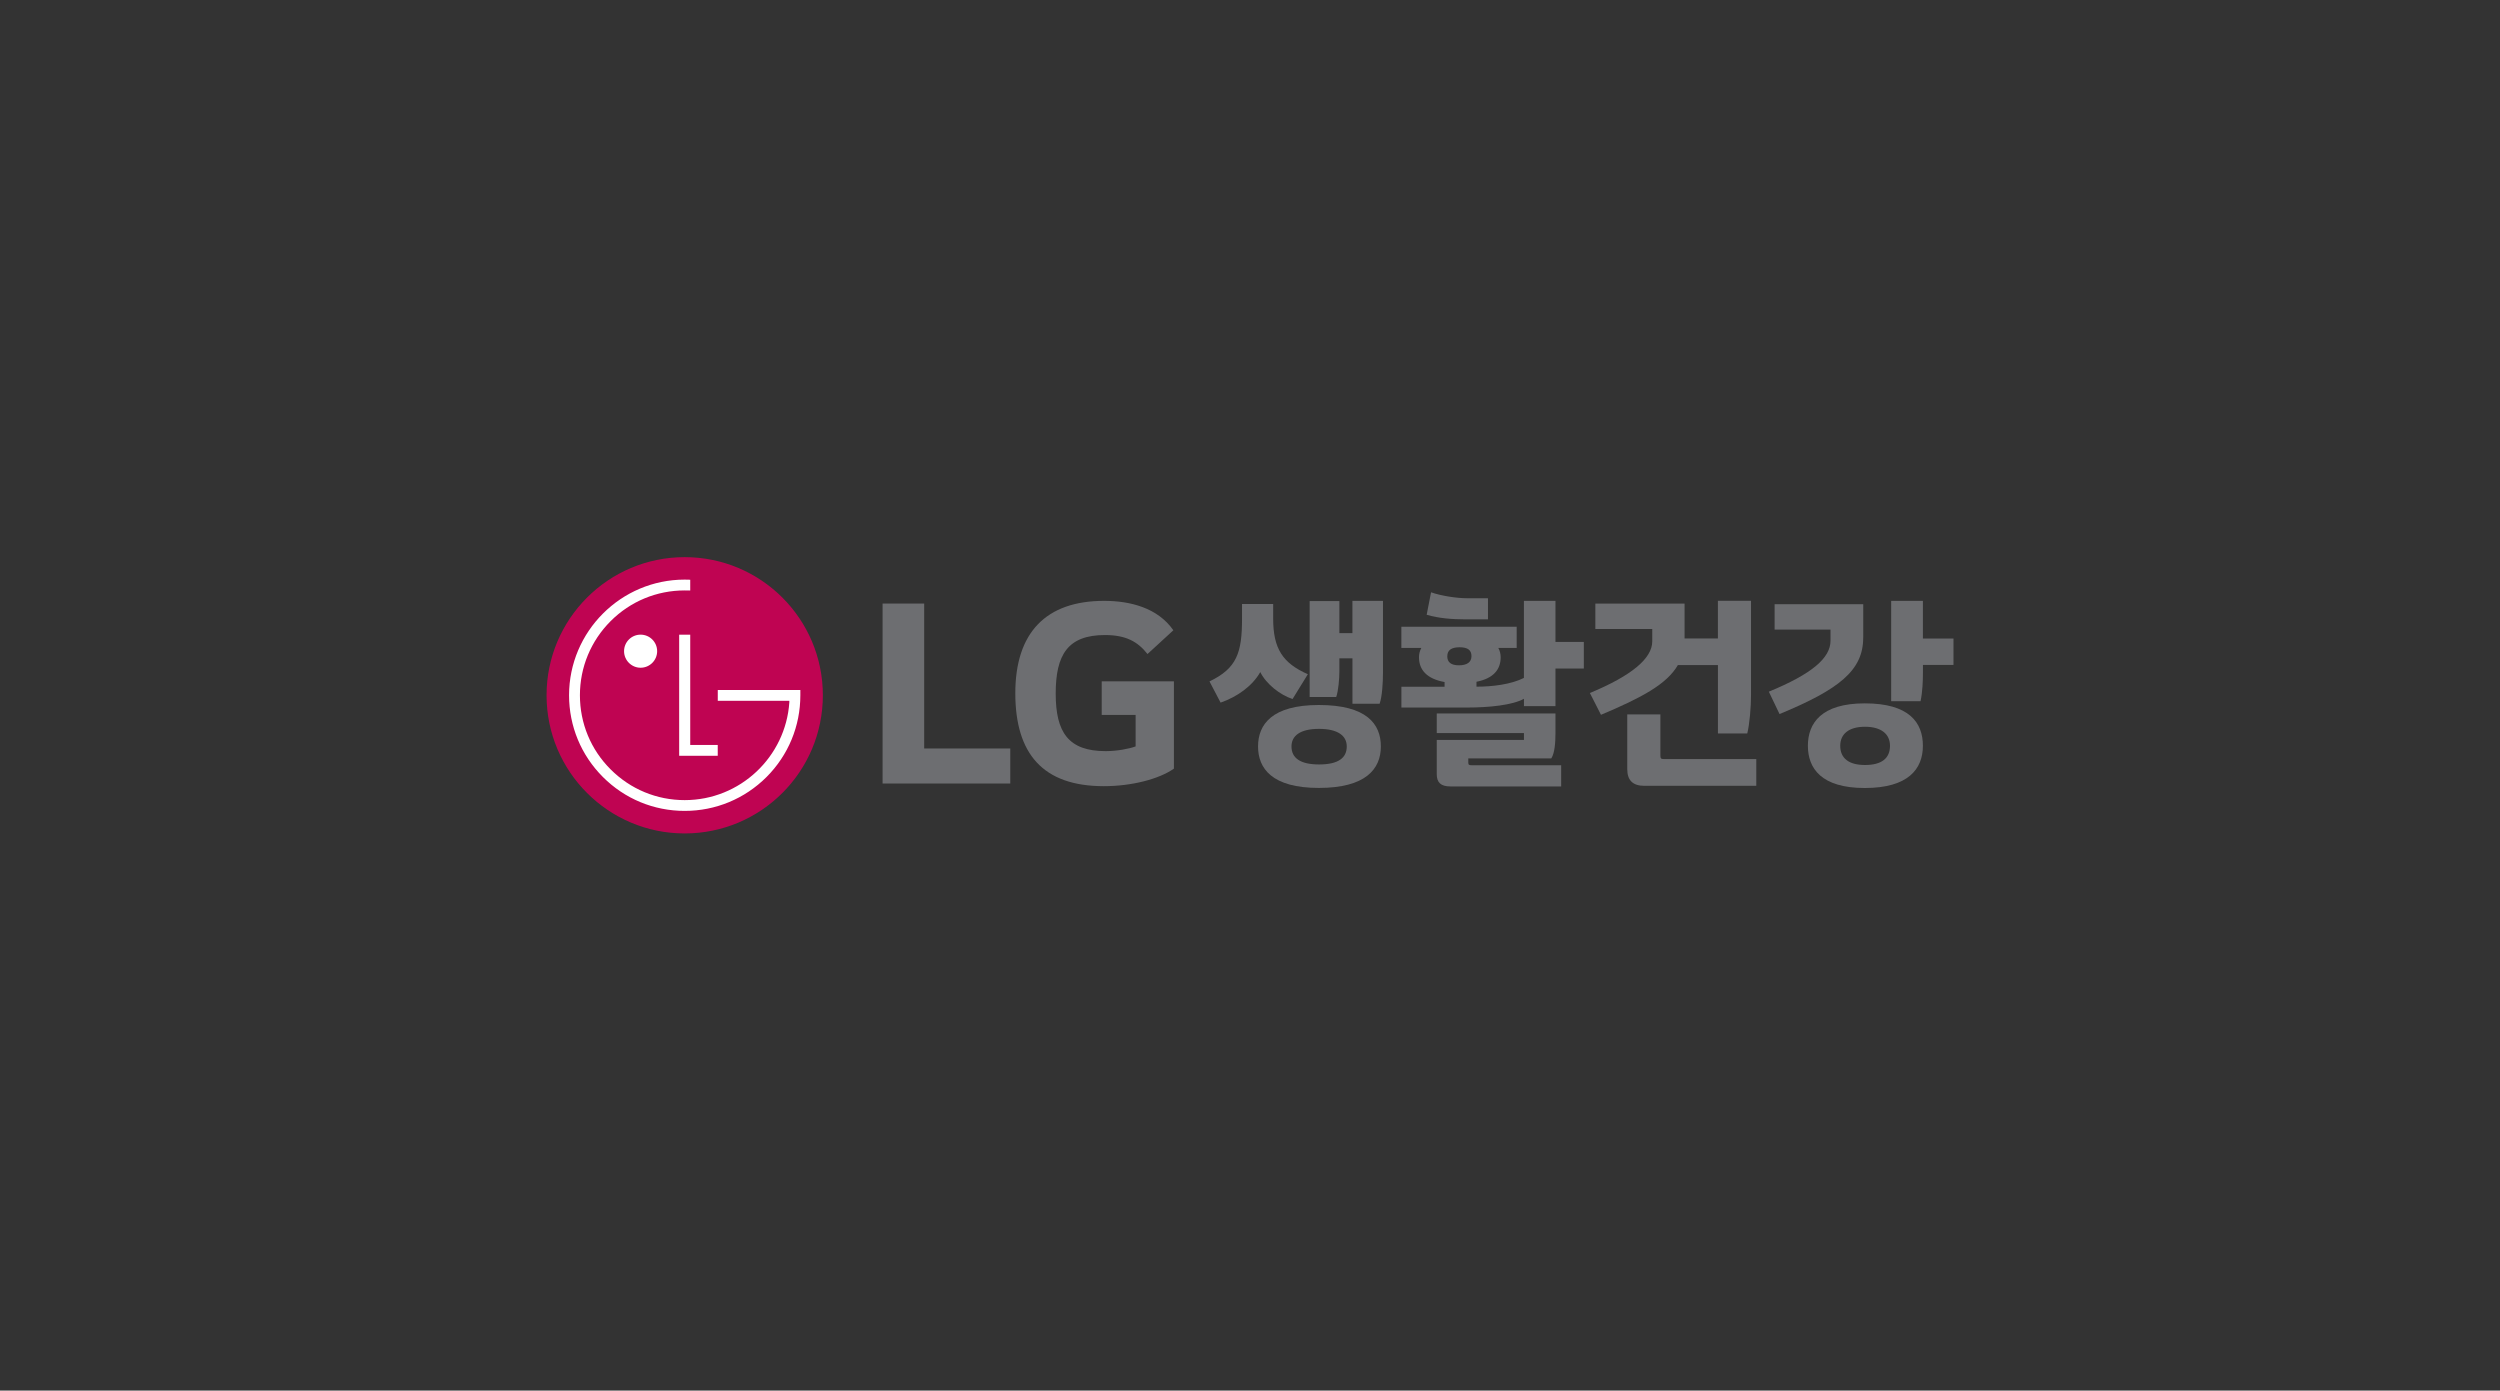 <?xml version="1.0" encoding="UTF-8"?>
<svg id="_레이어_1" data-name="레이어 1" xmlns="http://www.w3.org/2000/svg" viewBox="0 0 640 356">
  <rect x="0" y="0" width="640" height="356" fill="#333333" stroke="none"/>
  <defs>
    <style>
      .cls-1 {
        fill: #6d6e71;
      }

      .cls-1, .cls-2, .cls-3 {
        stroke-width: 0px;
      }

      .cls-2 {
        fill: #bf0452;
      }

      .cls-3 {
        fill: #fff;
      }
    </style>
  </defs>
  <path class="cls-2" d="m175.28,213.36c19.53,0,35.37-15.83,35.37-35.37s-15.84-35.36-35.37-35.36-35.36,15.83-35.36,35.36,15.83,35.37,35.36,35.37"/>
  <polygon class="cls-3" points="173.87 162.48 173.87 193.48 183.74 193.48 183.74 190.71 176.7 190.71 176.7 162.48 173.87 162.48"/>
  <path class="cls-3" d="m163.99,170.94c2.34,0,4.24-1.9,4.24-4.24s-1.9-4.23-4.24-4.23-4.23,1.9-4.23,4.23,1.9,4.24,4.23,4.24"/>
  <path class="cls-3" d="m176.7,148.41c-.37-.02-1.07-.03-1.42-.03-16.31,0-29.6,13.29-29.6,29.61,0,7.9,3.08,15.34,8.67,20.93,5.6,5.6,13.03,8.67,20.93,8.67s15.35-3.08,20.95-8.67c5.58-5.59,8.66-13.03,8.66-20.93v-1.35h-1.19s-19.95,0-19.95,0v2.76h18.32v.41c-.95,13.95-12.59,25.02-26.79,25.02-7.16,0-13.9-2.8-18.96-7.87-5.08-5.06-7.86-11.81-7.86-18.97s2.79-13.9,7.86-18.98c5.07-5.07,11.81-7.86,18.96-7.86.32,0,1.08,0,1.42.02v-2.76Z"/>
  <polygon class="cls-1" points="236.59 154.51 225.94 154.51 225.94 200.58 258.63 200.58 258.63 191.61 236.59 191.61 236.59 154.51"/>
  <path class="cls-1" d="m282.05,183.02h8.67v8.06c-1.6.6-4.71,1.21-7.68,1.21-9.58,0-12.78-4.86-12.78-14.74s3.04-14.98,12.62-14.98c5.33,0,8.37,1.67,10.88,4.86l6.62-6.08c-4.03-5.78-11.1-7.53-17.72-7.53-14.9,0-22.74,8.13-22.74,23.64s7.07,23.8,22.66,23.8c7.15,0,14.14-1.82,17.94-4.49v-22.35h-18.48v8.59Z"/>
  <path class="cls-1" d="m492.26,163.46v-9.64h-8.12v25.69h7.52c.5-2.34.61-5.13.61-7.31v-1.98h7.82v-6.75h-7.82Z"/>
  <path class="cls-1" d="m346.23,162.09h-3.35v-8.22h-7.61v24.57h6.8c.56-1.62.81-4.72.81-6.55v-3.35h3.35v11.62h6.95c.66-1.83.86-5.53.86-7.86v-18.48h-7.82v8.27Z"/>
  <path class="cls-1" d="m337.62,180.48c-11.97,0-15.56,4.97-15.56,10.61s3.59,10.62,15.56,10.62,15.88-4.82,15.88-10.62-3.69-10.61-15.88-10.61m.05,15.22c-4.89,0-7.05-1.71-7.05-4.61,0-2.69,2.15-4.5,7.05-4.5s7.1,1.81,7.1,4.5c0,2.9-2.1,4.61-7.1,4.61"/>
  <path class="cls-1" d="m380.92,158.54v-5.39h-5.36c-2.67,0-6.66-.62-9.21-1.52l-1.12,5.75c3.05.91,6.55,1.17,9.75,1.17h5.94Z"/>
  <path class="cls-1" d="m330.9,178.94l3.91-6.34c-6.45-2.84-8.88-6.55-8.88-14.26v-3.71h-7.97v3.76c0,8.73-1.33,12.7-8.33,16.05l2.84,5.43c4.22-1.47,8.13-4.22,10.16-7.82,1.53,3.1,5.13,5.89,8.28,6.9"/>
  <path class="cls-1" d="m476.99,163.26v-8.58h-22.69v6.5h14.31v2.84c0,4.47-4.82,8.53-15.79,13.05l2.74,5.73c15.18-6.29,21.42-11.12,21.42-19.54"/>
  <path class="cls-1" d="m425.06,193.46v-10.58h-8.48v14.03c0,2.89,1.47,4.26,4.37,4.26h28.66v-6.85h-23.69c-.66,0-.86-.15-.86-.86"/>
  <path class="cls-1" d="m429.55,170.26h10.24v17.51h7.51c.61-2.49.96-6.8.96-9.75v-24.21h-8.48v9.64h-8.53v-8.93h-22.84v6.5h14.57v3.15c0,4.36-5.21,8.77-15.97,13.24l2.84,5.58c10.48-4.41,16.87-7.85,19.69-12.74"/>
  <path class="cls-1" d="m375.88,195.19v-1.04h21.25c.86-1.32,1.07-3.97,1.07-6.46v-5.05h-30.39v5.03h22.32v1.76h-22.32v8.76c0,2.08.96,3.14,3.55,3.14h28.3v-5.43h-22.92c-.66,0-.86-.1-.86-.71"/>
  <path class="cls-1" d="m477.39,180.06c-11.12,0-14.57,5.07-14.57,10.86s3.45,10.81,14.57,10.81,14.87-4.87,14.87-10.81-3.5-10.86-14.87-10.86m.05,15.78c-4.16,0-6.34-1.73-6.34-4.92,0-3,2.18-4.87,6.34-4.87s6.4,1.88,6.4,4.87c0,3.2-2.13,4.92-6.4,4.92"/>
  <path class="cls-1" d="m398.19,153.82h-8.07v19.73c-3.35,1.68-8.13,2.24-12.14,2.24v-1.26c4.28-.84,6.19-3.08,6.19-6.27,0-.87-.21-1.67-.6-2.39h4.7v-5.43h-29.52v5.43h5.11c-.39.72-.6,1.52-.6,2.39,0,3.27,2.07,5.54,6.55,6.34v1.2h-11.05v5.33h16.85c5.58,0,11.57-.61,14.52-2.24v1.88h8.07v-9.63h7.26v-6.8h-7.26v-10.51Zm-27.68,14.16c0-1.52,1.03-2.28,3.15-2.28s3.04.76,3.04,2.28-1.14,2.34-3.21,2.34-2.99-.82-2.99-2.34"/>
</svg>